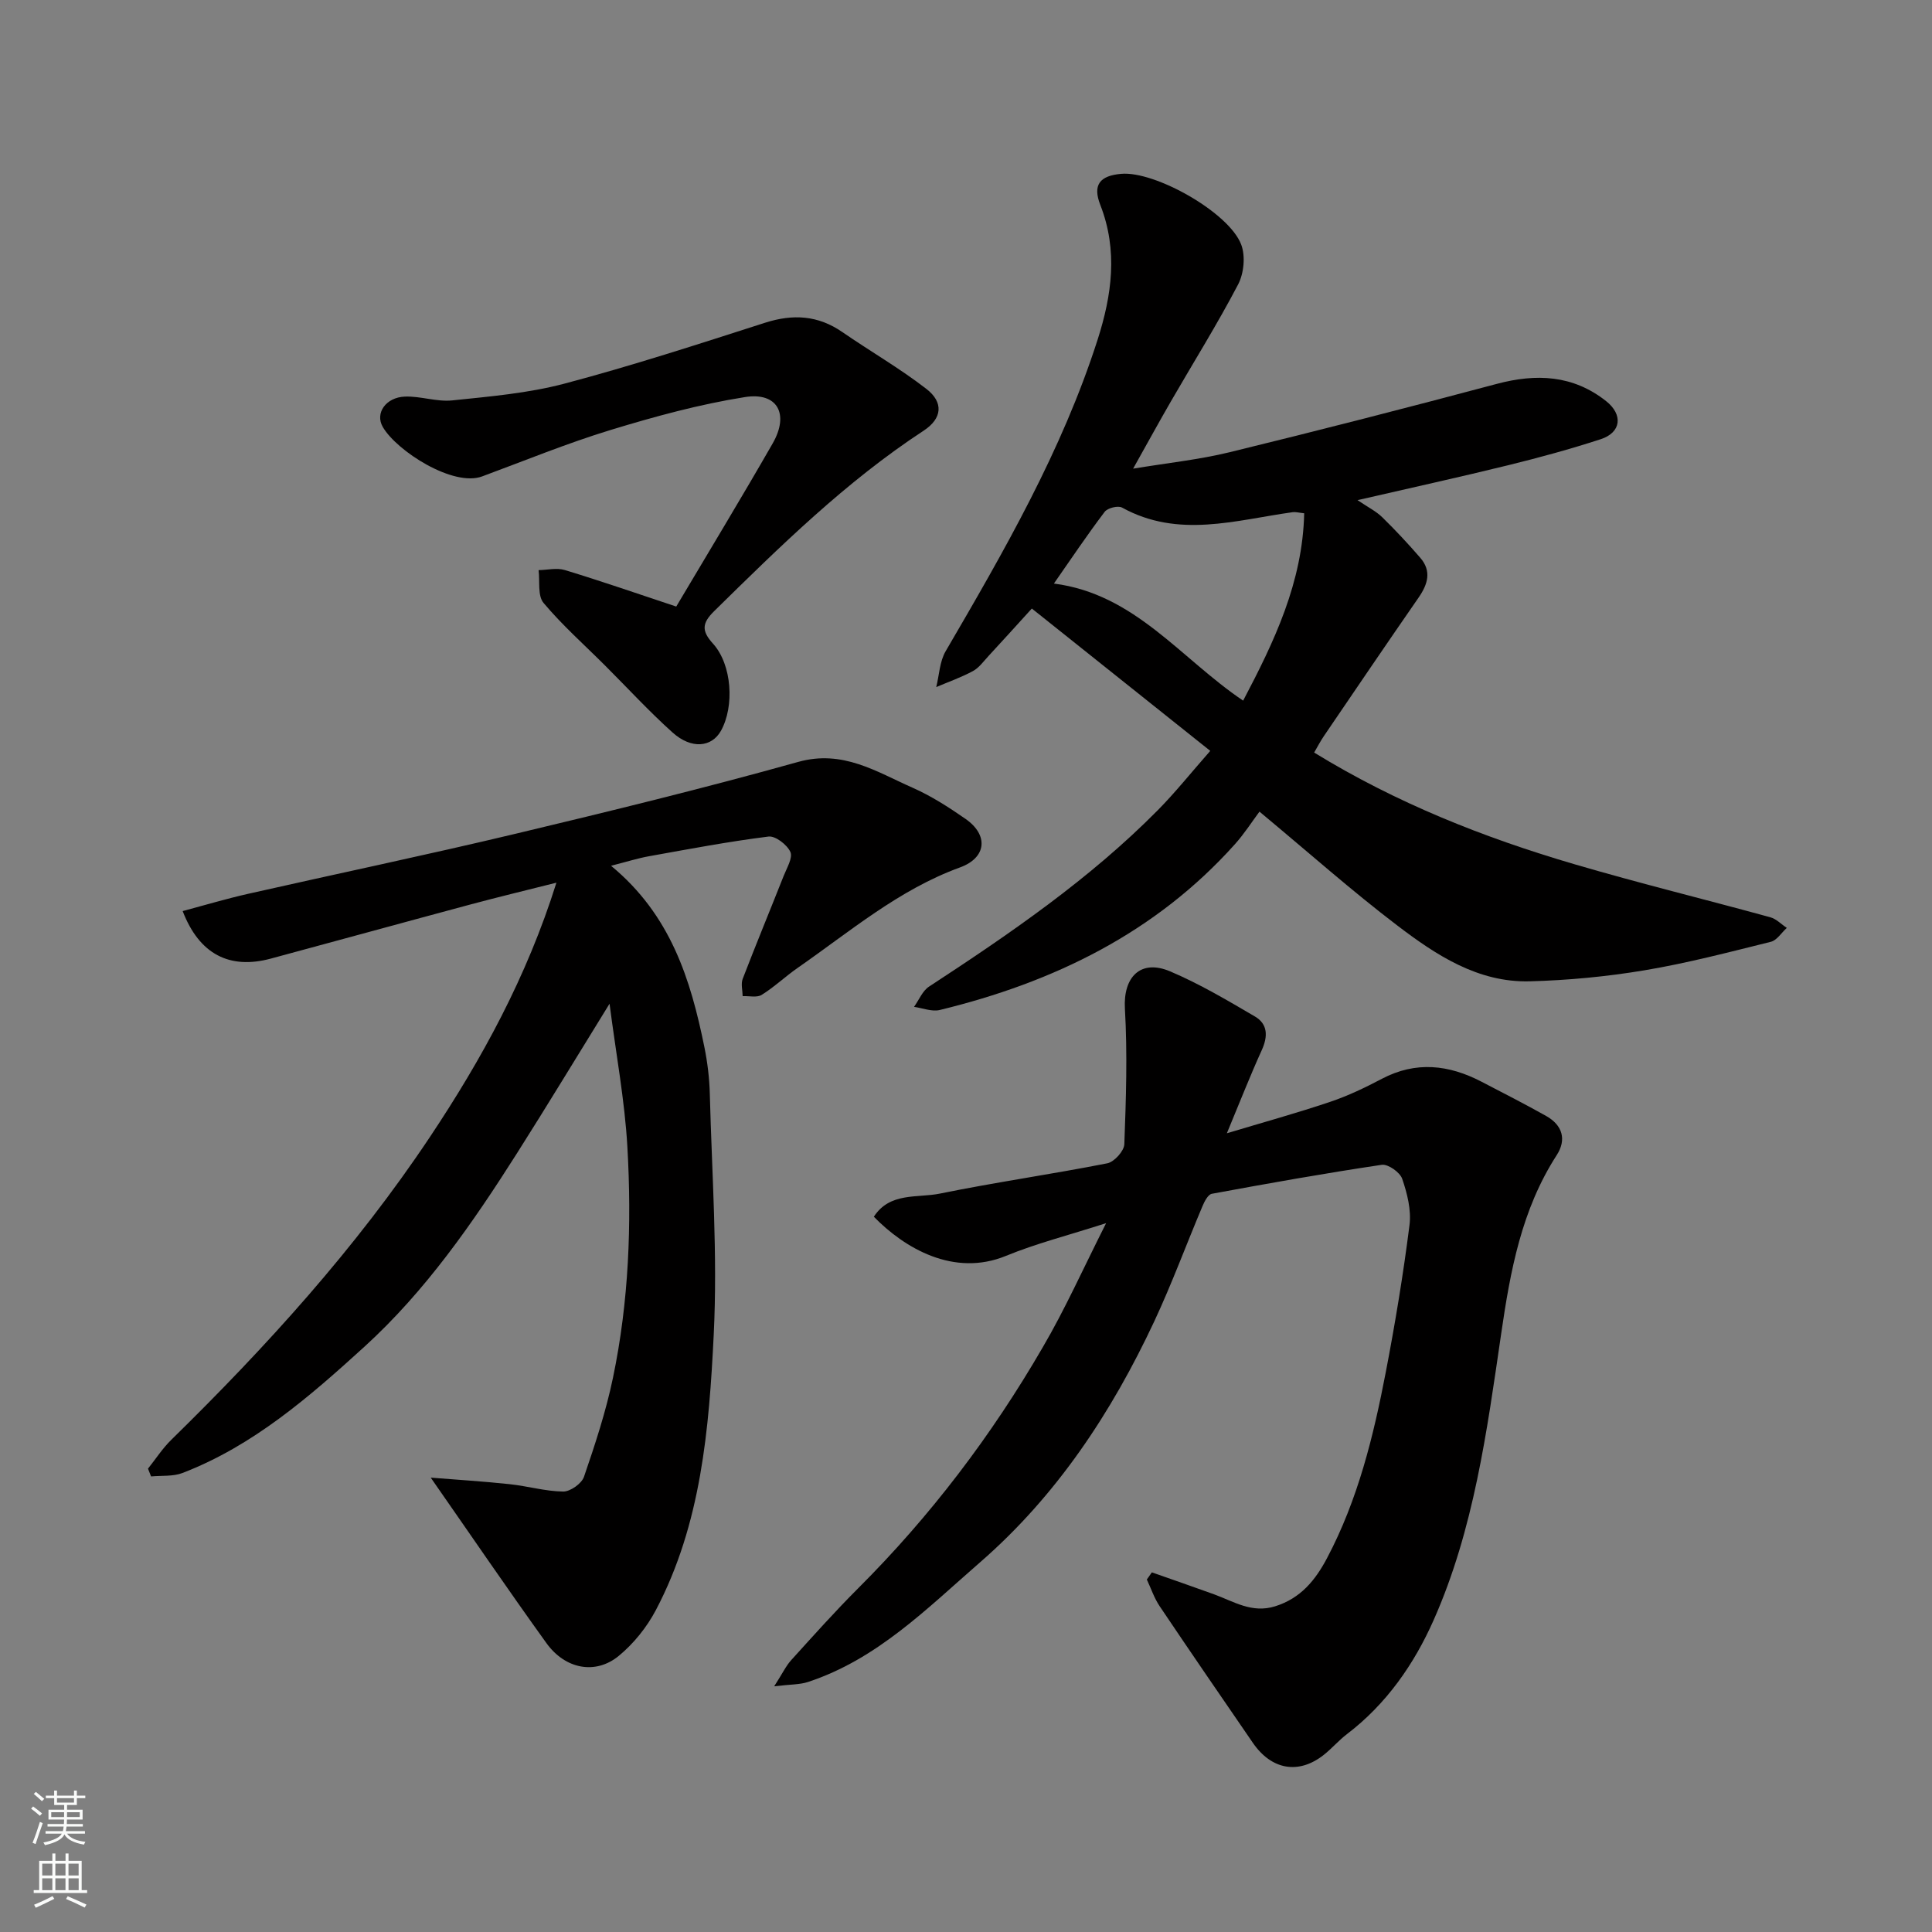 <svg enable-background="new 0 0 400 400" viewBox="0 0 400 400" xmlns="http://www.w3.org/2000/svg"><rect x="0" y="0" width="400" height="400" fill="#808080" stroke="none"/><g fill="#010000"><path d="m126.51 179.25c12.37 10.2 16.48 23.56 19.32 37.51.65 3.2 1.05 6.51 1.13 9.77.43 16.59 1.63 33.24.81 49.77-.96 19.53-2.59 39.25-12 57.09-1.87 3.53-4.58 6.91-7.66 9.44-4.81 3.96-11.09 2.76-14.97-2.63-7.99-11.1-15.69-22.41-23.96-34.27 5.48.44 10.91.77 16.31 1.35 3.72.39 7.39 1.48 11.1 1.53 1.48.02 3.84-1.65 4.32-3.06 2.31-6.73 4.55-13.54 6-20.5 3.29-15.77 3.9-31.82 2.98-47.84-.55-9.59-2.34-19.11-3.69-29.6-6.75 10.92-12.85 21.01-19.17 30.97-9.16 14.44-18.93 28.53-31.61 40.07-11.33 10.31-23 20.49-37.65 26.12-1.96.75-4.32.5-6.49.71-.21-.54-.42-1.07-.64-1.61 1.6-2 3-4.19 4.82-5.97 19.7-19.29 38.18-39.65 53.51-62.64 10.79-16.18 20.09-33.16 26.23-52.71-6.26 1.58-12.02 2.96-17.72 4.49-13.82 3.71-27.61 7.51-41.42 11.23-8.51 2.29-14.8-.88-18.24-9.84 4.57-1.22 9.01-2.55 13.53-3.57 18.42-4.17 36.91-8.03 55.27-12.41 19.61-4.68 39.21-9.47 58.62-14.9 9.25-2.59 16.2 2.03 23.68 5.33 3.85 1.7 7.48 4.03 10.95 6.44 4.86 3.36 4.39 8.07-1.11 10.07-12.67 4.61-22.77 13.27-33.6 20.79-2.55 1.77-4.82 3.95-7.45 5.59-.99.62-2.61.21-3.95.27-.02-1.2-.39-2.53 0-3.56 2.74-7.13 5.67-14.2 8.48-21.31.65-1.65 1.94-3.77 1.4-4.98-.68-1.5-3.1-3.37-4.53-3.19-8.24 1.03-16.42 2.58-24.6 4.05-2.36.41-4.68 1.15-8 2z"/><path d="m250.57 155.46c-12.29-9.8-24.28-19.38-36.94-29.47-3.4 3.74-6.17 6.81-8.98 9.84-1.02 1.1-1.95 2.43-3.22 3.11-2.42 1.31-5.05 2.23-7.59 3.31.62-2.49.7-5.28 1.94-7.41 12.1-20.73 24.09-41.5 31.47-64.52 2.95-9.21 4.24-18.46.56-27.88-1.62-4.14-.15-6.06 4.32-6.45 7-.62 22.33 7.99 24.85 14.65.9 2.37.56 5.94-.63 8.23-4.3 8.22-9.24 16.12-13.89 24.17-2.52 4.36-4.93 8.77-7.86 13.99 7.11-1.18 13.64-1.86 19.97-3.4 18.48-4.51 36.9-9.24 55.28-14.14 8.21-2.19 15.8-1.87 22.67 3.55 3.56 2.81 3.15 6.5-1.1 7.89-6.32 2.06-12.75 3.81-19.21 5.4-9.96 2.45-19.97 4.64-31.15 7.22 2.19 1.48 3.85 2.3 5.11 3.53 2.74 2.68 5.37 5.5 7.88 8.4 2.4 2.77 1.56 5.49-.35 8.25-6.6 9.52-13.1 19.11-19.62 28.69-.7 1.03-1.28 2.15-2 3.39 17.01 10.44 35.15 17.63 53.96 23.14 13.41 3.93 27 7.26 40.48 10.96 1.25.34 2.28 1.45 3.42 2.2-1.1.99-2.05 2.57-3.31 2.88-8.67 2.15-17.34 4.43-26.15 5.9-7.84 1.31-15.83 2.07-23.77 2.28-10.73.28-19.39-5.44-27.46-11.59-9.28-7.06-18.02-14.83-28.49-23.54-1.51 2.02-3.11 4.54-5.08 6.74-16.46 18.38-37.56 28.6-61.12 34.33-1.63.39-3.54-.4-5.32-.65 1.02-1.42 1.74-3.3 3.1-4.19 16.76-10.96 33.25-22.25 47.4-36.56 3.58-3.63 6.78-7.64 10.83-12.25zm6.81-10.4c6.45-12.25 12.31-24.5 12.64-38.79-1.11-.12-1.76-.31-2.37-.23-11.82 1.64-23.68 5.49-35.34-.95-.83-.46-3 .08-3.6.88-3.62 4.77-6.96 9.76-10.51 14.85 16.78 2.15 26.21 15.5 39.18 24.24z"/><path d="m229.01 253.24c-7.91 2.55-14.5 4.21-20.72 6.77-10.81 4.44-21.03-1.6-27.37-8.1 3.31-5.13 9.03-3.84 13.68-4.79 11.5-2.35 23.14-4 34.65-6.27 1.44-.28 3.48-2.54 3.53-3.95.35-9.34.66-18.73.12-28.06-.38-6.53 3.22-10.33 9.36-7.73 6.09 2.58 11.85 6 17.57 9.35 2.66 1.56 2.7 4.11 1.41 6.95-2.43 5.34-4.56 10.81-7.23 17.22 7.55-2.27 14.52-4.19 21.37-6.5 3.69-1.24 7.26-2.95 10.71-4.77 7.05-3.71 13.86-2.93 20.63.59 4.49 2.34 9.01 4.63 13.41 7.11 3.35 1.89 4.26 4.86 2.17 8.1-7.29 11.29-9.6 23.94-11.5 36.99-2.94 20.12-5.64 40.47-13.98 59.27-4.03 9.1-9.78 17.39-17.95 23.61-1.7 1.3-3.12 2.97-4.8 4.3-5.19 4.1-10.82 3.13-14.69-2.51-6.46-9.4-12.92-18.81-19.29-28.28-1.13-1.68-1.78-3.67-2.65-5.52.35-.49.69-.99 1.04-1.48 4.29 1.51 8.59 2.99 12.86 4.54 4.09 1.49 7.85 3.99 12.65 2.49 5.28-1.65 8.32-5.37 10.75-9.96 6.4-12.1 9.62-25.23 12.17-38.51 1.94-10.09 3.62-20.25 4.91-30.45.4-3.11-.47-6.56-1.51-9.59-.46-1.35-2.93-3.09-4.23-2.9-11.76 1.75-23.48 3.84-35.18 6-.78.14-1.51 1.55-1.92 2.52-3.36 7.94-6.34 16.06-9.99 23.87-8.85 18.91-20.23 36.13-36.1 49.93-10.95 9.52-21.3 20.06-35.62 24.76-1.71.56-3.63.48-6.98.89 1.73-2.69 2.44-4.23 3.53-5.43 4.56-5.03 9.08-10.1 13.88-14.89 14.95-14.93 27.61-31.61 38.18-49.85 4.59-7.83 8.3-16.15 13.13-25.72z"/><path d="m140.01 125.58c6.71-11.32 13.48-22.46 19.96-33.77 3.49-6.08 1-10.67-5.72-9.6-9.42 1.49-18.72 4.03-27.86 6.82-9 2.75-17.74 6.34-26.58 9.61-5.98 2.21-17.64-5.23-20.55-10.23-1.68-2.88.65-6.16 4.58-6.3 3.25-.12 6.58 1.12 9.78.79 7.79-.81 15.7-1.48 23.23-3.47 13.98-3.7 27.77-8.19 41.55-12.61 5.78-1.85 10.97-1.55 16.01 1.94 5.76 3.97 11.87 7.49 17.39 11.76 3.58 2.77 3.31 6.1-.56 8.64-16.12 10.56-29.74 23.96-43.38 37.37-2.53 2.49-2.65 4.08-.24 6.73 3.94 4.35 4.47 12.99 1.64 18.05-1.92 3.43-6.13 3.84-10.01.35-4.88-4.38-9.33-9.23-13.98-13.87-4.29-4.29-8.86-8.34-12.74-12.97-1.25-1.49-.73-4.48-1.02-6.78 1.82-.03 3.77-.52 5.42-.02 7.6 2.31 15.11 4.91 23.08 7.56z"/></g><path d="m6.44 374.46.42-.45c.65.47 1.27.95 1.85 1.44l-.45.49c-.65-.56-1.25-1.06-1.82-1.48m.93 7.33-.63-.26c.55-1.36 1.05-2.8 1.52-4.33.19.1.38.19.59.27-.46 1.29-.95 2.73-1.48 4.32m-.38-10.38.44-.42c.43.34 1.01.82 1.74 1.44l-.49.49c-.53-.51-1.09-1.01-1.69-1.51m2.5.35h1.72v-1.04h.59v1.04h3.52v-1.04h.59v1.04h1.75v.53h-1.75v1.42h-2.03v.97h3.22v2.03h-3.24c0 .35-.01.66-.03.93h3.32v.53h-3.37c-.03.27-.08.58-.15.94h3.96v.53h-3.71c.67.92 1.93 1.48 3.79 1.68-.13.24-.23.44-.29.59-2.13-.38-3.48-1.08-4.04-2.12-.43.97-1.77 1.72-4.03 2.23-.09-.19-.2-.37-.33-.55 2.1-.42 3.37-1.03 3.81-1.83h-3.36v-.53h3.58c.08-.29.13-.61.16-.94h-3.33v-.53h3.39c.02-.27.04-.58.04-.93h-3.23v-2.03h3.25v-.97h-2.07v-1.42h-1.73zm1.12 3.44v1h2.65c.01-.3.02-.44.01-.4v-.25-.35zm1.19-2h3.52v-.91h-3.52zm4.71 2h-2.63v.59c0 .15-.01.28-.01.4h2.64z" fill="#fafbfa"/><path d="m13.56 383.74h.63v1.52h2.72v6.07h1.13v.6h-11.06v-.6h1.13v-6.07h2.73v-1.52h.63v1.52h2.1v-1.52zm-2.69 8.83.38.56c-1.24.63-2.53 1.25-3.85 1.85-.1-.21-.21-.42-.34-.63 1.36-.55 2.63-1.15 3.81-1.78m-2.13-4.27h2.1v-2.45h-2.1zm0 3.04h2.1v-2.46h-2.1zm2.72-3.04h2.1v-2.45h-2.1zm0 3.04h2.1v-2.46h-2.1zm6.07 3.6c-1.41-.71-2.7-1.3-3.86-1.78l.35-.56c1.45.62 2.75 1.19 3.88 1.72zm-1.25-9.09h-2.1v2.45h2.1zm-2.09 5.49h2.1v-2.46h-2.1z" fill="#fafbfa"/></svg>